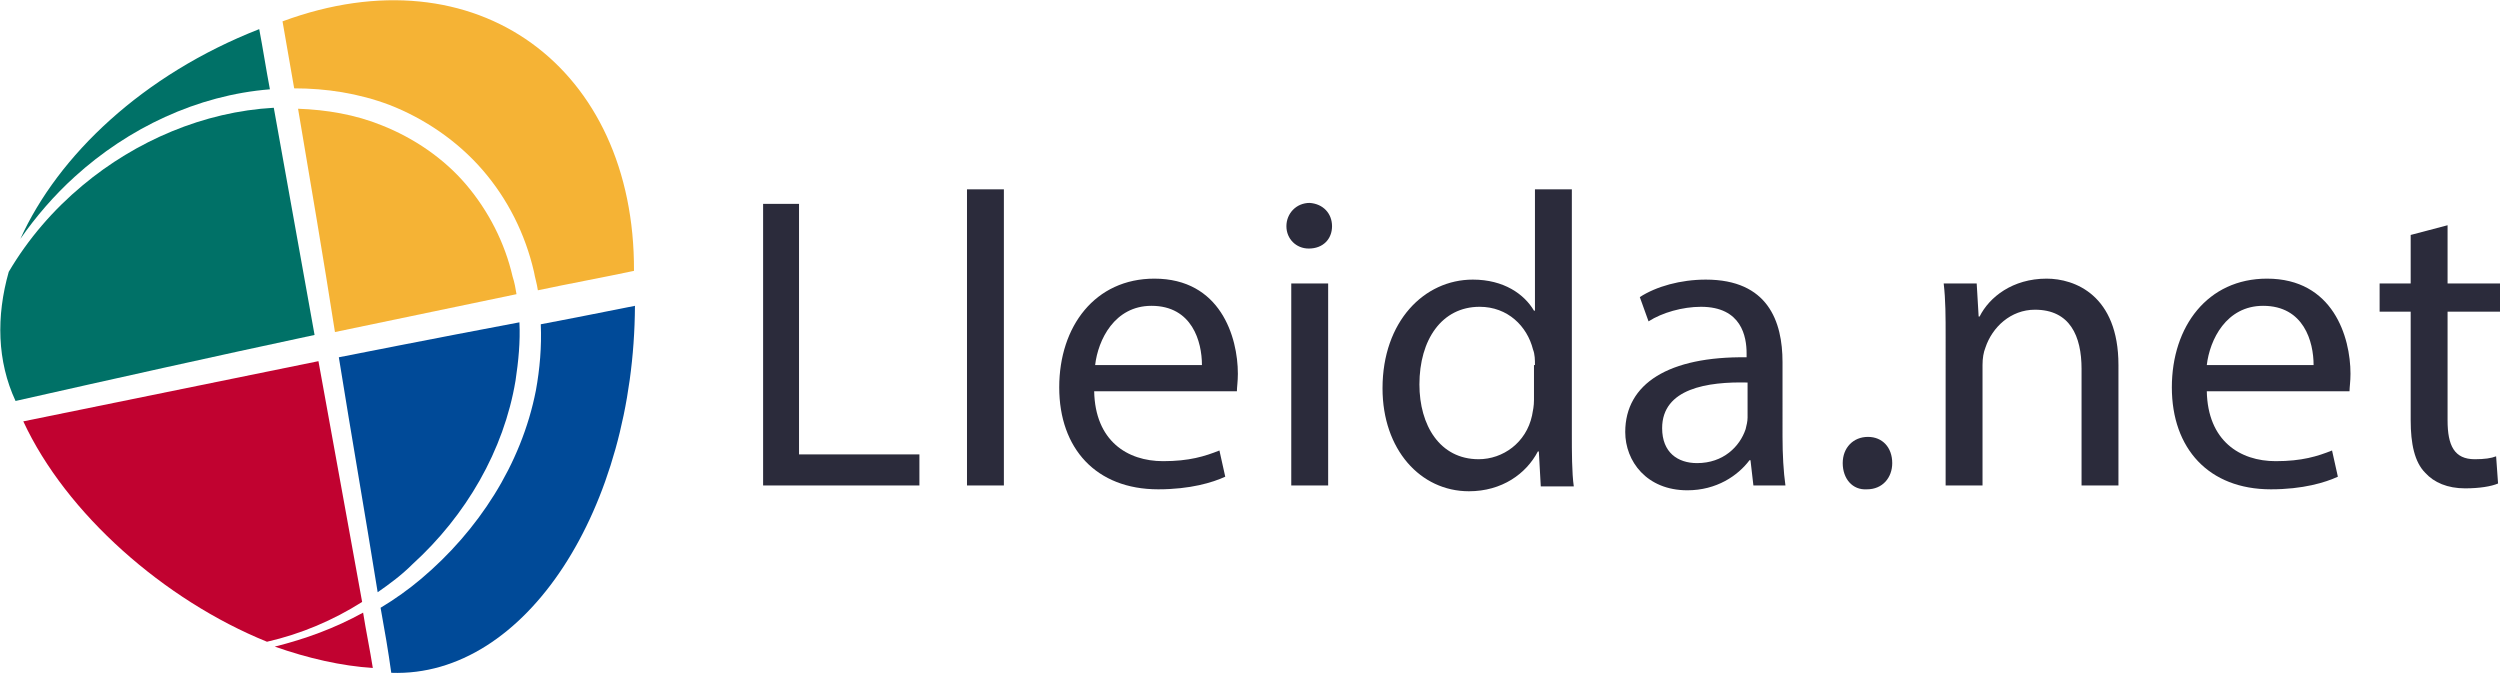 <?xml version="1.0" encoding="utf-8"?>
<!-- Generator: Adobe Illustrator 24.2.1, SVG Export Plug-In . SVG Version: 6.00 Build 0)  -->
<svg version="1.1" id="Capa_1" xmlns="http://www.w3.org/2000/svg" xmlns:xlink="http://www.w3.org/1999/xlink" x="0px" y="0px"
	 viewBox="0 0 257.5 69.3" style="enable-background:new 0 0 257.5 69.3;" xml:space="preserve">
<style type="text/css">
	.st0{fill:#2B2B3B;}
	.st1{fill:#007167;}
	.st2{fill:#F5B335;}
	.st3{fill:#C10230;}
	.st4{fill:#004A98;}
</style>
<g>
	<g>
		<path class="st0" d="M78.6,21h3.7v25.8h12.4V50H78.6V21z"/>
		<path class="st0" d="M99.6,19.5h3.8V50h-3.8V19.5z"/>
		<path class="st0" d="M112.7,40.3c0.1,5.1,3.4,7.2,7.1,7.2c2.7,0,4.3-0.5,5.8-1.1l0.6,2.7c-1.3,0.6-3.6,1.3-6.9,1.3
			c-6.4,0-10.2-4.2-10.2-10.5c0-6.3,3.7-11.2,9.8-11.2c6.8,0,8.6,6,8.6,9.8c0,0.8-0.1,1.4-0.1,1.8H112.7z M123.8,37.6
			c0-2.4-1-6.1-5.2-6.1c-3.8,0-5.5,3.5-5.8,6.1H123.8z"/>
		<path class="st0" d="M137.2,23.3c0,1.3-0.9,2.3-2.4,2.3c-1.3,0-2.3-1-2.3-2.3c0-1.3,1-2.4,2.4-2.4C136.3,21,137.2,22,137.2,23.3z
			 M133,50V29.2h3.8V50H133z"/>
		<path class="st0" d="M161.9,19.5v25.2c0,1.8,0,4,0.2,5.4h-3.4l-0.2-3.6h-0.1c-1.2,2.3-3.7,4.1-7.1,4.1c-5,0-8.9-4.3-8.9-10.6
			c0-6.9,4.3-11.2,9.3-11.2c3.2,0,5.3,1.5,6.3,3.2h0.1V19.5H161.9z M158.1,37.6c0-0.5,0-1.1-0.2-1.6c-0.6-2.4-2.6-4.4-5.5-4.4
			c-3.9,0-6.2,3.4-6.2,8c0,4.2,2.1,7.7,6.1,7.7c2.5,0,4.9-1.7,5.5-4.5c0.1-0.5,0.2-1,0.2-1.6V37.6z"/>
		<path class="st0" d="M180.6,50l-0.3-2.6h-0.1c-1.2,1.6-3.4,3.1-6.4,3.1c-4.2,0-6.4-3-6.4-6c0-5,4.5-7.8,12.5-7.7v-0.4
			c0-1.7-0.5-4.8-4.7-4.8c-1.9,0-4,0.6-5.4,1.5l-0.9-2.5c1.7-1.1,4.2-1.8,6.8-1.8c6.4,0,7.9,4.3,7.9,8.5V45c0,1.8,0.1,3.6,0.3,5
			H180.6z M180,39.4c-4.1-0.1-8.8,0.6-8.8,4.7c0,2.5,1.6,3.6,3.6,3.6c2.7,0,4.4-1.7,5-3.5c0.1-0.4,0.2-0.8,0.2-1.2V39.4z"/>
		<path class="st0" d="M189.8,47.7c0-1.6,1.1-2.7,2.6-2.7c1.5,0,2.5,1.1,2.5,2.7c0,1.5-1,2.7-2.6,2.7
			C190.8,50.5,189.8,49.3,189.8,47.7z"/>
		<path class="st0" d="M200.4,34.8c0-2.2,0-3.9-0.2-5.6h3.4l0.2,3.4h0.1c1-2,3.4-3.9,6.9-3.9c2.9,0,7.4,1.7,7.4,8.9V50h-3.8V38
			c0-3.4-1.2-6.1-4.8-6.1c-2.5,0-4.4,1.8-5.1,3.9c-0.2,0.5-0.3,1.1-0.3,1.8V50h-3.8V34.8z"/>
		<path class="st0" d="M227.3,40.3c0.1,5.1,3.4,7.2,7.1,7.2c2.7,0,4.3-0.5,5.8-1.1l0.6,2.7c-1.3,0.6-3.6,1.3-6.9,1.3
			c-6.4,0-10.2-4.2-10.2-10.5c0-6.3,3.7-11.2,9.8-11.2c6.8,0,8.6,6,8.6,9.8c0,0.8-0.1,1.4-0.1,1.8H227.3z M238.3,37.6
			c0-2.4-1-6.1-5.2-6.1c-3.8,0-5.5,3.5-5.8,6.1H238.3z"/>
		<path class="st0" d="M252.1,23.2v6h5.4v2.9h-5.4v11.2c0,2.6,0.7,4,2.8,4c1,0,1.7-0.1,2.2-0.3l0.2,2.8c-0.7,0.3-1.9,0.5-3.4,0.5
			c-1.8,0-3.2-0.6-4.1-1.6c-1.1-1.1-1.5-3-1.5-5.4V32.1h-3.2v-2.9h3.2v-5L252.1,23.2z"/>
	</g>
	<path class="st1" d="M7.7,18.2c5.5-5,12.6-8.4,20.1-9c-0.4-2.1-0.7-4.1-1.1-6.2C14.7,7.7,6,16,2.1,24.6C3.7,22.3,5.6,20.1,7.7,18.2
		z"/>
	<path class="st1" d="M0.9,28c-1.3,4.6-1.2,9.2,0.7,13.3c10.2-2.3,20.5-4.6,30.8-6.8c-1.4-7.8-2.8-15.6-4.2-23.4
		C21,11.5,14,14.5,8.5,19.1C5.5,21.6,2.9,24.6,0.9,28z"/>
	<path class="st2" d="M49.7,17.5c2.6,3,4.4,6.6,5.3,10.5c0.1,0.6,0.3,1.2,0.4,1.9c3.3-0.7,6.6-1.3,9.9-2C65.4,7,49.1-5.2,29.1,2.2
		c0.4,2.3,0.8,4.6,1.2,6.9c3.3,0,6.6,0.5,9.8,1.7C43.7,12.2,47.1,14.5,49.7,17.5z"/>
	<path class="st2" d="M48,19c-2.3-2.7-5.4-4.8-8.7-6.1c-2.7-1.1-5.7-1.6-8.6-1.7c1.3,7.7,2.6,15.3,3.8,23c6.2-1.3,12.5-2.6,18.7-3.9
		c-0.1-0.6-0.2-1.2-0.4-1.8C52,25,50.3,21.7,48,19z"/>
	<path class="st3" d="M38.4,68.8c-0.3-1.9-0.7-3.8-1-5.7c-2.9,1.6-5.9,2.7-9.1,3.5C31.7,67.8,35.2,68.6,38.4,68.8z"/>
	<path class="st3" d="M2.4,43.4c4.4,9.5,14.5,18.4,25.1,22.7c3.5-0.8,6.8-2.2,9.8-4.1c-1.5-8.3-3-16.5-4.5-24.8
		C32.8,37.2,2.4,43.4,2.4,43.4z"/>
	<path class="st4" d="M55.7,33.4c0.1,2.3-0.1,4.6-0.5,6.8c-1.5,7.7-6,14.5-11.8,19.4c-1.3,1.1-2.7,2.1-4.2,3
		c0.4,2.2,0.8,4.5,1.1,6.7c13.9,0.5,25-17,25.1-37.8C65.3,31.5,61,32.4,55.7,33.4z"/>
	<path class="st4" d="M38.9,61c1.3-0.9,2.5-1.8,3.6-2.9c5.5-5,9.4-11.7,10.6-18.9c0.3-2,0.5-4,0.4-6c-8.5,1.6-18.6,3.6-18.6,3.6
		C36.2,44.9,37.6,52.9,38.9,61z"/>
</g>
</svg>
